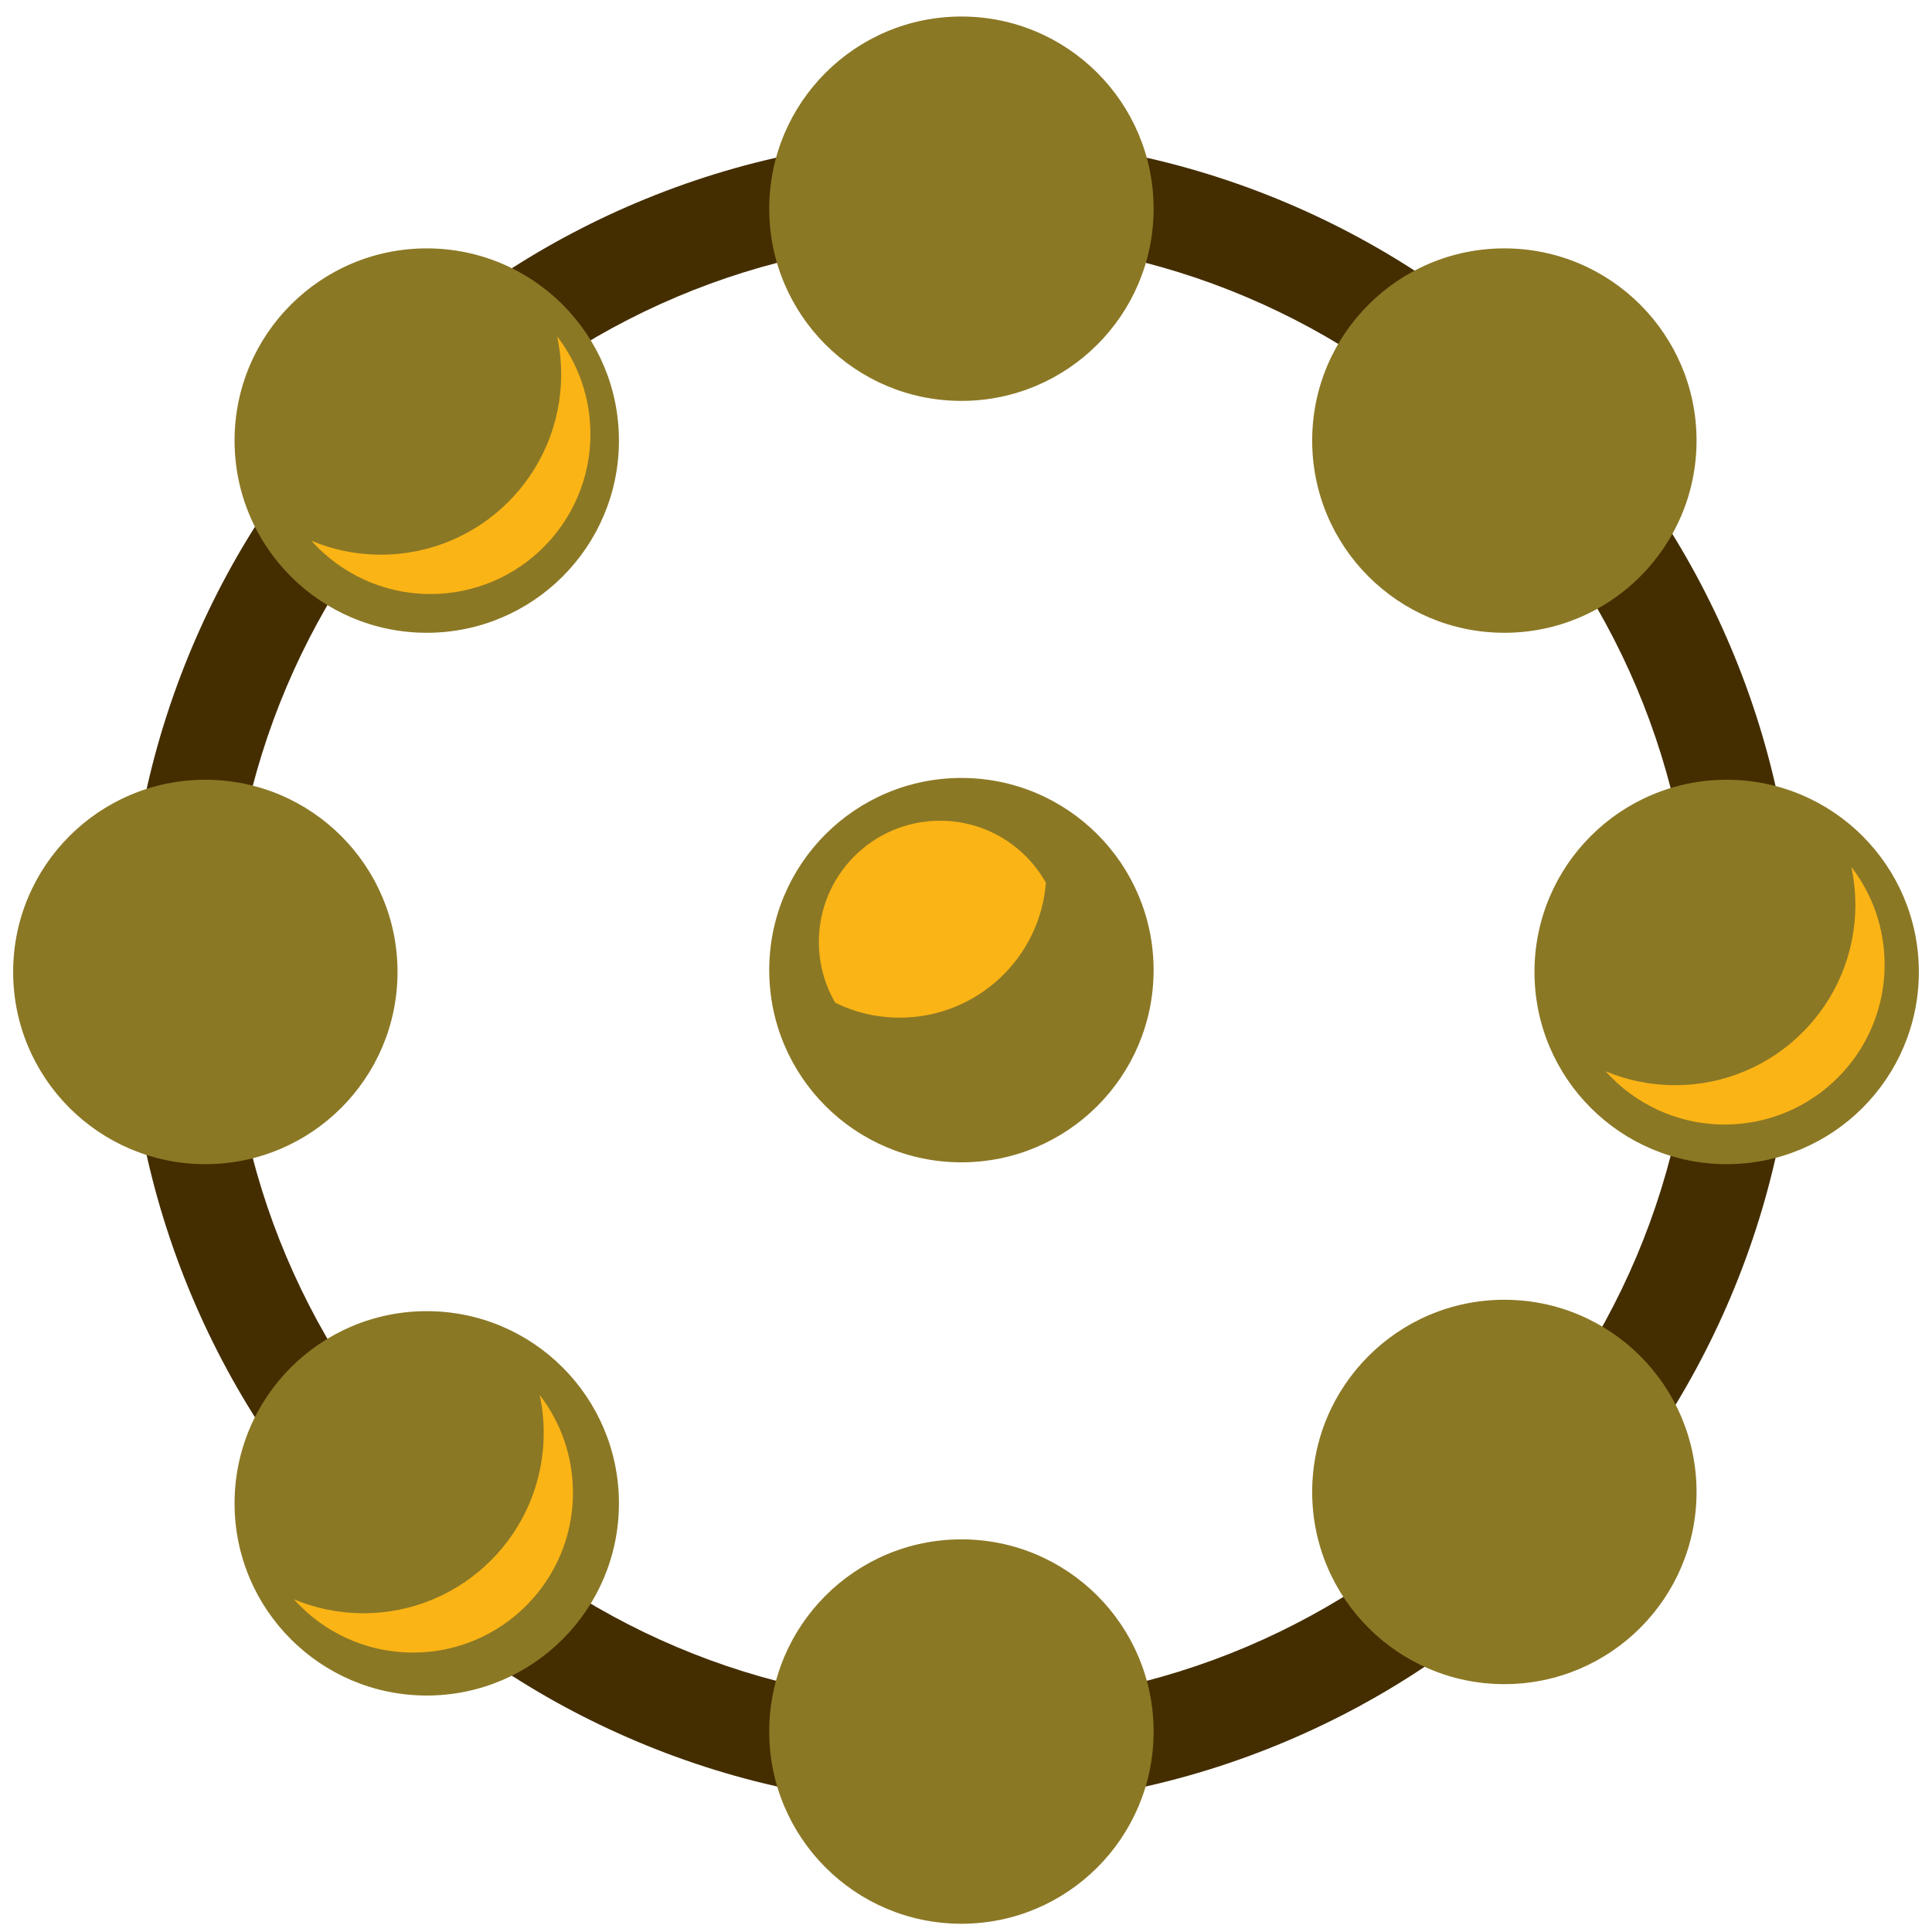 <svg xmlns="http://www.w3.org/2000/svg" fill="none" viewBox="0 0 78 78" height="78" width="78">
<path fill="#442E00" d="M38.815 72.948C34.266 72.948 29.851 72.056 25.694 70.299C21.68 68.6 18.076 66.17 14.981 63.076C11.885 59.982 9.455 56.377 7.758 52.363C6 48.205 5.109 43.791 5.109 39.242C5.109 34.693 6.001 30.279 7.758 26.121C9.456 22.108 11.887 18.503 14.981 15.408C18.076 12.313 21.68 9.882 25.694 8.185C29.851 6.427 34.266 5.536 38.815 5.536C43.364 5.536 47.778 6.428 51.935 8.185C55.949 9.884 59.553 12.314 62.649 15.408C65.744 18.502 68.174 22.108 69.871 26.121C71.63 30.279 72.521 34.693 72.521 39.242C72.521 43.791 71.629 48.205 69.871 52.363C68.173 56.377 65.743 59.981 62.649 63.076C59.553 66.171 55.949 68.602 51.935 70.299C47.778 72.057 43.364 72.948 38.815 72.948ZM38.815 9.663C22.505 9.663 9.237 22.931 9.237 39.241C9.237 55.55 22.505 68.818 38.815 68.818C55.124 68.818 68.392 55.55 68.392 39.241C68.392 22.931 55.124 9.663 38.815 9.663Z"></path>
<path fill="#8B7825" d="M38.815 16.185C43.1 16.185 46.574 12.711 46.574 8.426C46.574 4.141 43.1 0.667 38.815 0.667C34.529 0.667 31.056 4.141 31.056 8.426C31.056 12.711 34.529 16.185 38.815 16.185Z"></path>
<path fill="#8B7825" d="M38.815 77.667C43.1 77.667 46.574 74.193 46.574 69.907C46.574 65.622 43.1 62.148 38.815 62.148C34.529 62.148 31.056 65.622 31.056 69.907C31.056 74.193 34.529 77.667 38.815 77.667Z"></path>
<path fill="#8B7825" d="M69.71 47C73.995 47 77.469 43.526 77.469 39.24C77.469 34.955 73.995 31.481 69.71 31.481C65.424 31.481 61.951 34.955 61.951 39.24C61.951 43.526 65.424 47 69.71 47Z"></path>
<path fill="#8B7825" d="M8.29 47C12.575 47 16.049 43.526 16.049 39.24C16.049 34.955 12.575 31.481 8.29 31.481C4.005 31.481 0.531 34.955 0.531 39.24C0.531 43.526 4.005 47 8.29 47Z"></path>
<path fill="#8B7825" d="M60.735 25.547C65.02 25.547 68.494 22.073 68.494 17.787C68.494 13.502 65.02 10.028 60.735 10.028C56.45 10.028 52.976 13.502 52.976 17.787C52.976 22.073 56.45 25.547 60.735 25.547Z"></path>
<path fill="#8B7825" d="M17.229 25.547C21.515 25.547 24.988 22.073 24.988 17.787C24.988 13.502 21.515 10.028 17.229 10.028C12.944 10.028 9.47 13.502 9.47 17.787C9.47 22.073 12.944 25.547 17.229 25.547Z"></path>
<path fill="#8B7825" d="M17.229 68.453C21.515 68.453 24.988 64.979 24.988 60.694C24.988 56.408 21.515 52.935 17.229 52.935C12.944 52.935 9.47 56.408 9.47 60.694C9.47 64.979 12.944 68.453 17.229 68.453Z"></path>
<path fill="#8B7825" d="M60.735 67.993C65.02 67.993 68.494 64.519 68.494 60.234C68.494 55.949 65.02 52.475 60.735 52.475C56.45 52.475 52.976 55.949 52.976 60.234C52.976 64.519 56.45 67.993 60.735 67.993Z"></path>
<path fill="#8B7825" d="M38.815 46.926C43.1 46.926 46.574 43.453 46.574 39.167C46.574 34.882 43.1 31.408 38.815 31.408C34.529 31.408 31.056 34.882 31.056 39.167C31.056 43.453 34.529 46.926 38.815 46.926Z"></path>
<path fill="#FBB415" d="M23.837 17.525C23.837 21.092 20.946 23.982 17.381 23.982C15.47 23.982 13.754 23.151 12.571 21.832C13.435 22.195 14.382 22.394 15.378 22.394C19.398 22.394 22.655 19.137 22.655 15.117C22.655 14.59 22.6 14.076 22.493 13.582C23.334 14.673 23.836 16.04 23.836 17.524L23.837 17.525Z"></path>
<path fill="#FBB415" d="M76.087 38.943C76.087 42.51 73.196 45.4 69.631 45.4C67.72 45.4 66.004 44.569 64.821 43.25C65.685 43.613 66.632 43.812 67.628 43.812C71.648 43.812 74.906 40.554 74.906 36.534C74.906 36.008 74.85 35.494 74.743 35C75.585 36.091 76.086 37.458 76.086 38.942L76.087 38.943Z"></path>
<path fill="#FBB415" d="M23.133 60.261C23.133 63.828 20.241 66.718 16.676 66.718C14.765 66.718 13.049 65.888 11.866 64.569C12.73 64.932 13.678 65.131 14.673 65.131C18.693 65.131 21.951 61.873 21.951 57.853C21.951 57.326 21.895 56.812 21.788 56.318C22.63 57.409 23.131 58.776 23.131 60.26L23.133 60.261Z"></path>
<path fill="#FBB415" d="M42.226 35.638C41.986 38.687 39.435 41.085 36.324 41.085C35.389 41.085 34.505 40.869 33.719 40.482C33.301 39.761 33.06 38.923 33.06 38.029C33.06 35.326 35.252 33.135 37.954 33.135C39.789 33.135 41.387 34.144 42.225 35.638H42.226Z"></path>
</svg>
